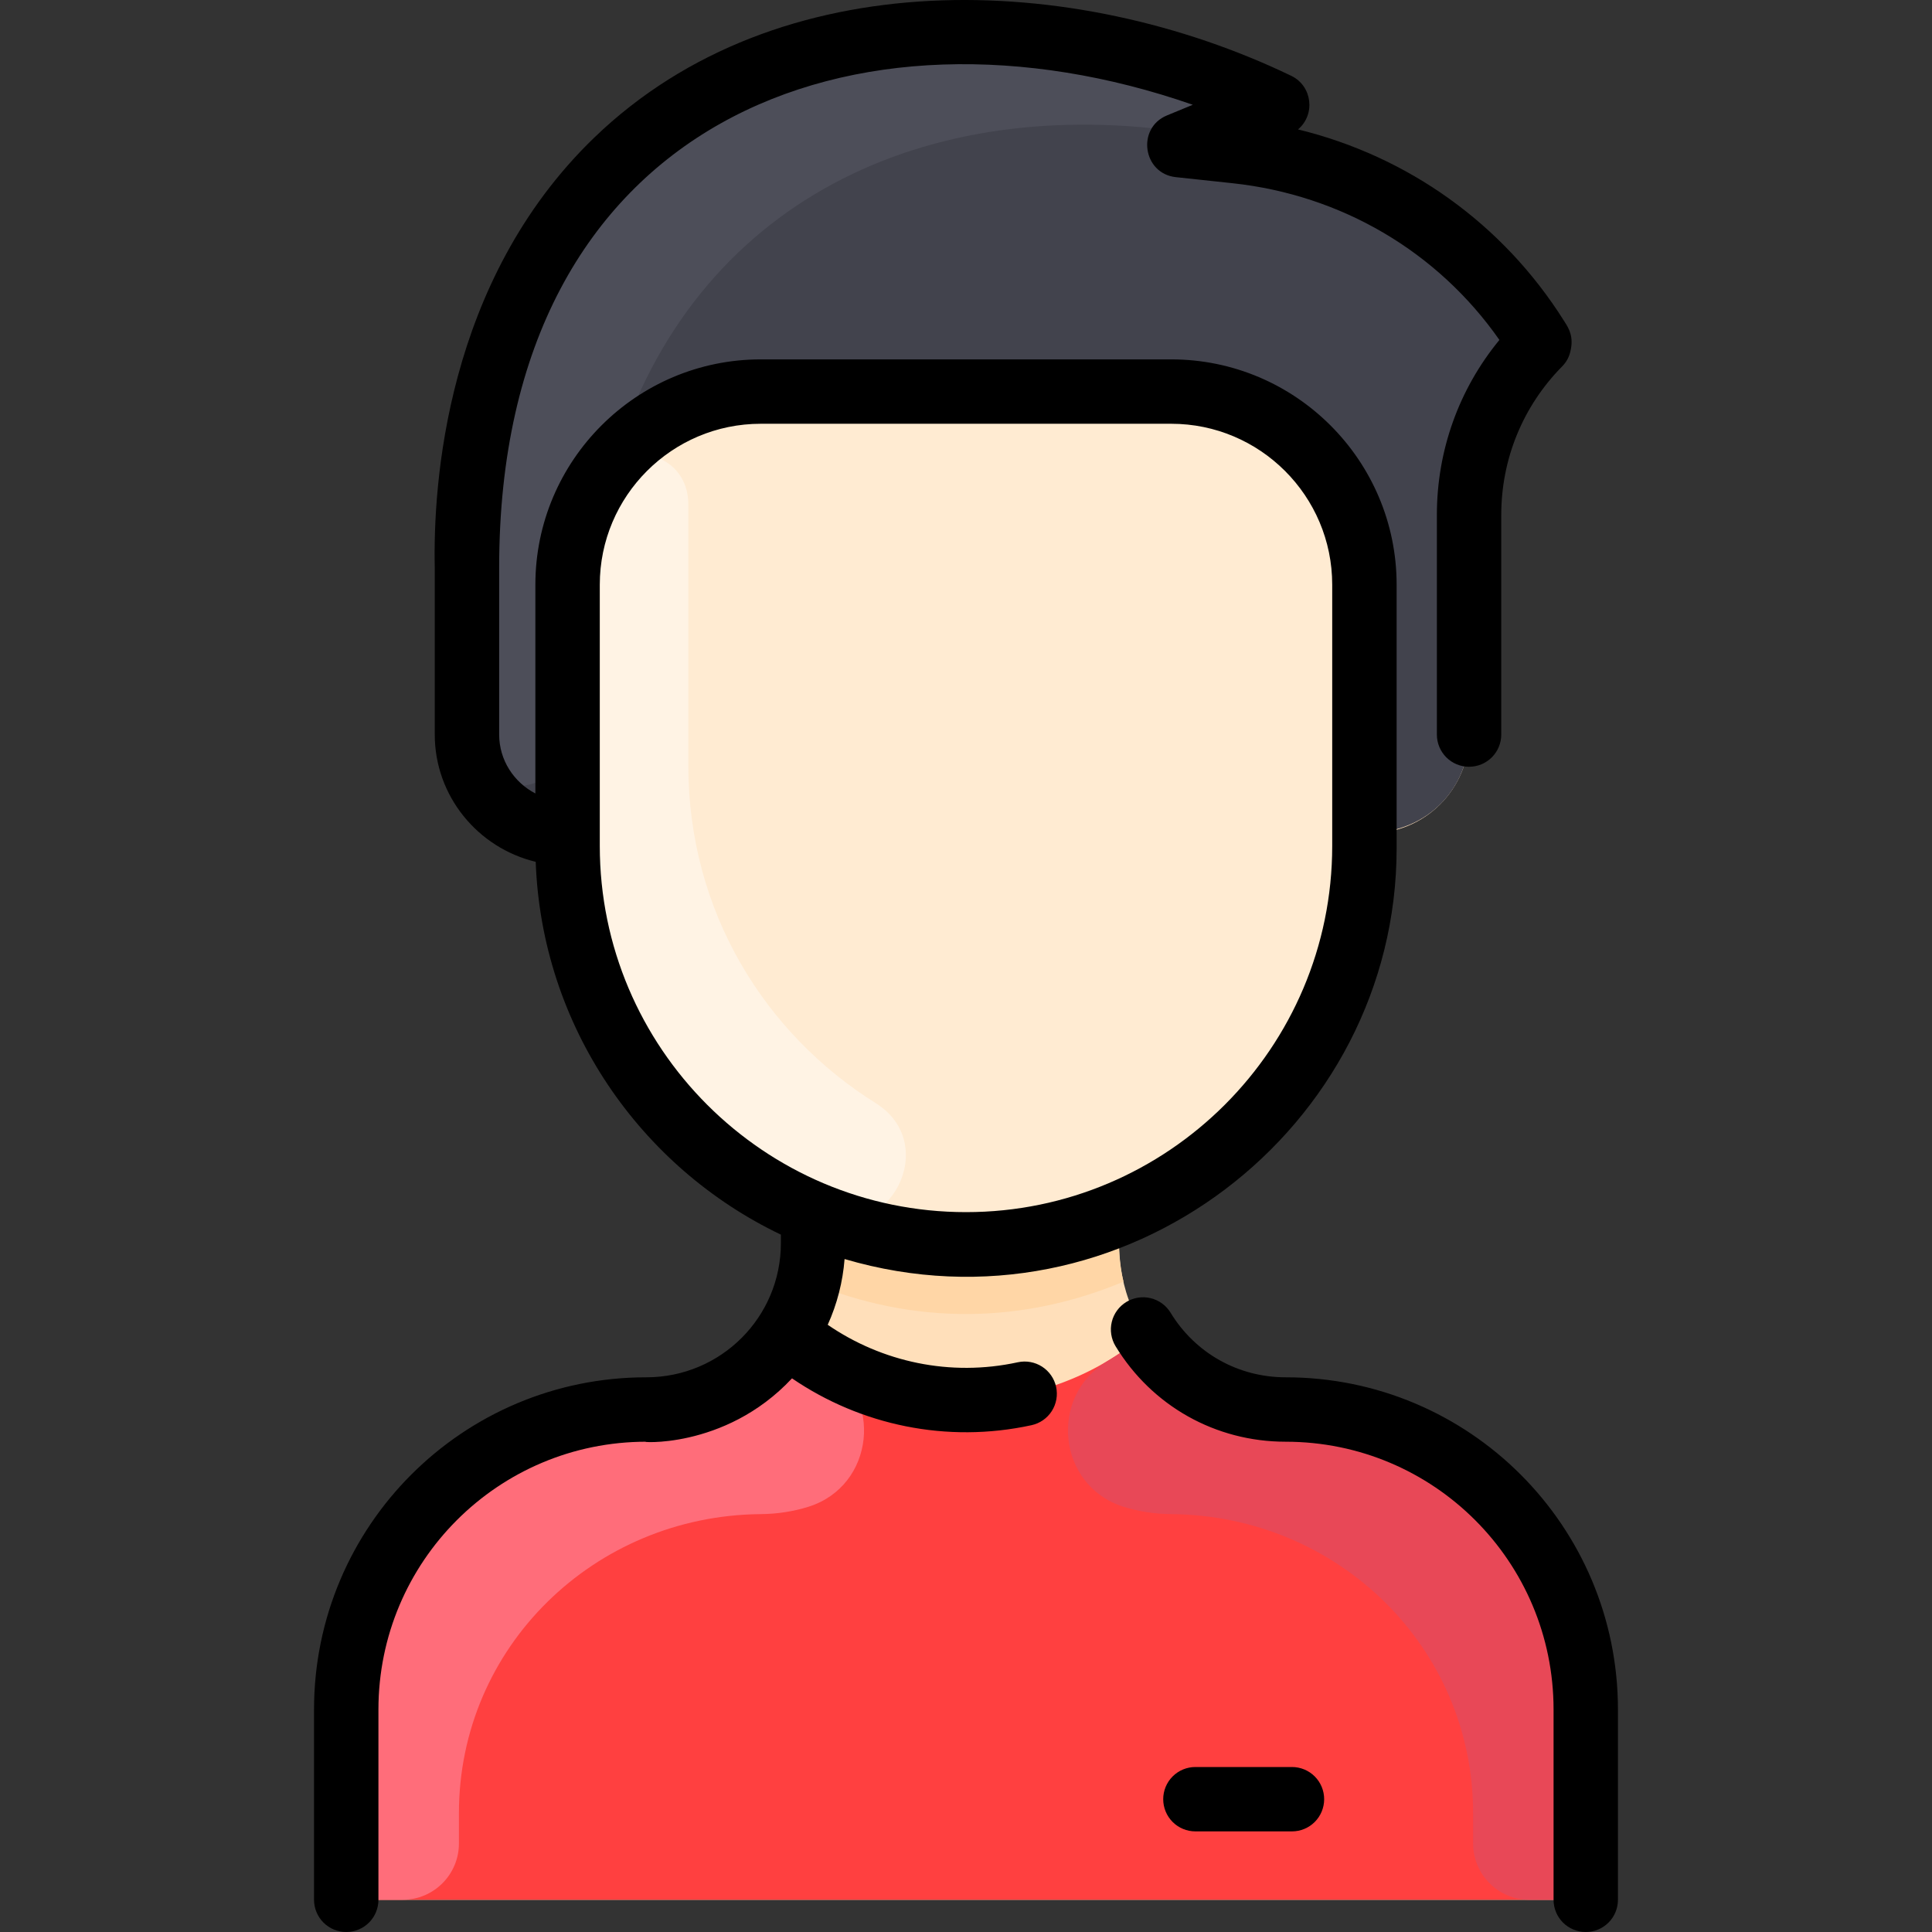 <svg width="65" height="65" viewBox="0 0 65 65" fill="none" xmlns="http://www.w3.org/2000/svg">
<rect x="0" y="0" width="65" height="65" fill="#333333" stroke="none"/>
<path d="M53.351 57.518V62.834C53.351 63.432 52.867 63.917 52.268 63.917H12.732C12.133 63.917 11.648 63.432 11.648 62.834V57.518C11.648 51.941 16.169 47.422 21.748 47.421C23.719 47.42 25.455 46.406 26.454 44.867C27.458 43.325 27.355 41.983 27.355 40.899L27.375 40.849C22.514 38.837 19.095 34.048 19.095 28.46V28.036C17.165 28.036 15.71 26.511 15.71 24.713V19.086C15.667 17.127 15.756 10.217 20.747 5.407C26.55 -0.187 35.747 0.271 42.408 3.263C42.625 3.361 42.618 3.671 42.399 3.762L40.662 4.477C40.402 4.584 40.457 4.967 40.736 4.996L41.58 5.087C45.619 5.519 49.371 7.713 51.697 11.363C51.759 11.462 51.741 11.612 51.661 11.697C50.225 13.219 49.424 15.232 49.425 17.325V24.713C49.425 26.548 47.937 28.036 46.102 28.036H45.904V28.46C45.904 34.048 42.486 38.837 37.625 40.849L37.645 40.899C37.645 41.952 37.533 43.312 38.545 44.867C39.545 46.406 41.281 47.42 43.252 47.421C48.83 47.422 53.351 51.941 53.351 57.518Z" fill="#FFDFBA"/>
<path d="M53.351 57.517V62.833C53.351 63.12 53.237 63.396 53.034 63.599C52.831 63.802 52.555 63.916 52.268 63.916H12.732C12.444 63.916 12.169 63.802 11.966 63.599C11.763 63.396 11.648 63.12 11.648 62.833V57.517C11.648 51.94 16.17 47.423 21.747 47.421C23.719 47.42 25.455 46.405 26.454 44.867C29.941 47.846 35.056 47.848 38.545 44.867C39.544 46.405 41.281 47.42 43.253 47.421C48.83 47.423 53.351 51.94 53.351 57.517Z" fill="#FF4040"/>
<path d="M51.696 11.364C51.759 11.462 51.742 11.612 51.661 11.697C50.225 13.218 49.425 15.232 49.425 17.325V24.713C49.425 26.39 48.161 28.036 45.904 28.036V19.672C45.904 16.083 42.995 13.173 39.405 13.173H25.595C22.005 13.173 19.096 16.083 19.096 19.672V28.036C17.166 28.036 15.711 26.511 15.711 24.713V19.086C15.667 17.127 15.757 10.217 20.747 5.407C26.55 -0.187 35.748 0.271 42.408 3.264C42.625 3.361 42.619 3.671 42.399 3.762L40.662 4.477C40.402 4.584 40.457 4.967 40.736 4.997L41.58 5.087C45.62 5.519 49.37 7.712 51.696 11.364Z" fill="#42434D"/>
<path d="M45.905 28.46C45.905 35.866 39.9 41.865 32.5 41.865C25.528 41.865 19.096 36.445 19.096 28.037V19.673C19.096 16.084 22.005 13.174 25.595 13.174H39.406C42.995 13.174 45.905 16.084 45.905 19.673V28.46Z" fill="#FFEBD2"/>
<path d="M29.465 37.116C31.669 38.495 29.931 41.876 27.519 40.908C22.558 38.917 19.096 34.083 19.096 28.46V19.673C19.094 18.359 19.491 17.076 20.236 15.994C21.118 14.712 23.158 15.278 23.158 16.965V25.752C23.158 30.696 25.756 34.795 29.465 37.116Z" fill="#FFF3E4"/>
<path d="M37.798 43.121C34.463 44.517 30.797 44.626 27.202 43.121C27.386 42.359 27.355 41.866 27.355 40.898L27.375 40.848C30.636 42.201 34.358 42.204 37.625 40.848L37.645 40.898C37.645 41.866 37.615 42.359 37.798 43.121Z" fill="#FFD6A6"/>
<path d="M27.203 50.692C26.703 50.849 26.166 50.936 25.59 50.941C19.998 50.99 15.44 55.411 15.44 61.003V62.021C15.44 63.068 14.591 63.916 13.544 63.916H12.732C12.444 63.916 12.169 63.802 11.966 63.599C11.763 63.396 11.648 63.12 11.648 62.833V57.517C11.648 51.94 16.17 47.423 21.747 47.421C23.719 47.42 25.455 46.405 26.454 44.867C26.857 45.211 27.288 45.52 27.742 45.791C29.74 46.981 29.421 49.994 27.203 50.692Z" fill="#FF6D7A"/>
<path d="M37.797 50.692C38.298 50.849 38.835 50.936 39.411 50.941C45.002 50.99 49.561 55.411 49.561 61.003V62.021C49.561 63.068 50.41 63.916 51.457 63.916H52.269C52.556 63.916 52.832 63.802 53.035 63.599C53.238 63.396 53.352 63.12 53.352 62.833V57.517C53.352 51.94 48.831 47.423 43.253 47.421C41.282 47.42 39.545 46.405 38.546 44.867C38.144 45.211 37.713 45.52 37.258 45.791C35.261 46.981 35.579 49.994 37.797 50.692Z" fill="#E84857"/>
<path d="M42.399 3.762C40.807 4.417 40.58 4.561 40.029 4.476C31.136 3.097 23.335 6.777 20.685 15.414V15.415C19.658 16.595 19.093 18.108 19.096 19.672V24.753C19.096 26.945 15.711 27.097 15.711 24.713V19.086C15.667 17.127 15.757 10.217 20.747 5.407C26.551 -0.187 35.747 0.271 42.409 3.263C42.625 3.361 42.618 3.671 42.399 3.762Z" fill="#4D4E59"/>
<path d="M54.434 57.518V63.917C54.434 64.204 54.32 64.48 54.117 64.683C53.914 64.886 53.639 65 53.351 65C53.064 65 52.789 64.886 52.585 64.683C52.382 64.48 52.268 64.204 52.268 63.917V57.518C52.268 52.536 48.237 48.505 43.254 48.505C40.897 48.505 38.758 47.304 37.532 45.292C37.458 45.17 37.409 45.035 37.387 44.895C37.365 44.754 37.371 44.611 37.405 44.473C37.438 44.334 37.499 44.204 37.583 44.089C37.667 43.974 37.773 43.877 37.894 43.803C38.016 43.729 38.15 43.68 38.291 43.658C38.431 43.636 38.575 43.642 38.713 43.676C38.852 43.709 38.982 43.77 39.097 43.854C39.212 43.938 39.309 44.043 39.383 44.165C40.212 45.526 41.659 46.338 43.254 46.338C49.433 46.338 54.434 51.339 54.434 57.518ZM35.532 46.66C35.593 46.941 35.54 47.234 35.385 47.476C35.23 47.718 34.985 47.888 34.704 47.949C31.854 48.57 28.954 47.949 26.646 46.373C24.361 48.822 21.342 48.505 21.746 48.505C16.764 48.505 12.732 52.536 12.732 57.518V63.917C12.732 64.204 12.618 64.48 12.415 64.683C12.211 64.886 11.936 65 11.649 65C11.361 65 11.086 64.886 10.883 64.683C10.68 64.48 10.565 64.204 10.565 63.917V57.518C10.565 51.339 15.566 46.338 21.745 46.338C24.245 46.338 26.272 44.324 26.272 41.824V41.538C21.544 39.278 18.225 34.527 18.023 28.995C16.077 28.527 14.627 26.785 14.627 24.713V19.098C14.568 16.349 14.976 9.465 19.996 4.627C26.194 -1.348 36.133 -0.968 43.441 2.55C44.154 2.893 44.262 3.856 43.67 4.354C47.373 5.257 50.566 7.533 52.617 10.791C52.723 10.959 52.917 11.222 52.866 11.642C52.834 11.904 52.757 12.125 52.555 12.329C51.235 13.668 50.508 15.442 50.508 17.325V24.714C50.508 25.001 50.394 25.276 50.191 25.48C49.988 25.683 49.712 25.797 49.425 25.797C49.138 25.797 48.862 25.683 48.659 25.48C48.456 25.276 48.342 25.001 48.342 24.714V17.325C48.342 15.154 49.084 13.092 50.446 11.437C48.369 8.467 45.129 6.557 41.465 6.164L39.561 5.96C38.448 5.841 38.229 4.307 39.264 3.882L40.13 3.525C28.853 -0.406 16.794 3.962 16.794 19.086V24.713C16.794 25.573 17.289 26.32 18.012 26.695V19.673C18.012 15.492 21.414 12.091 25.595 12.091H39.405C43.586 12.091 46.988 15.492 46.988 19.672V28.541C46.988 37.962 37.782 45.117 28.415 42.359C28.355 43.124 28.164 43.872 27.848 44.571C29.67 45.823 31.971 46.327 34.243 45.832C34.524 45.771 34.817 45.824 35.059 45.979C35.301 46.135 35.471 46.38 35.532 46.66ZM32.5 40.781C39.294 40.781 44.821 35.253 44.821 28.459V19.672C44.821 16.686 42.392 14.257 39.405 14.257H25.595C22.608 14.257 20.179 16.686 20.179 19.673V28.459C20.179 35.253 25.706 40.781 32.5 40.781ZM43.467 59.449H40.218C39.93 59.449 39.655 59.563 39.452 59.766C39.249 59.969 39.135 60.245 39.135 60.532C39.135 60.819 39.249 61.095 39.452 61.298C39.655 61.501 39.93 61.615 40.218 61.615H43.467C43.755 61.615 44.03 61.501 44.233 61.298C44.436 61.095 44.55 60.819 44.55 60.532C44.55 60.245 44.436 59.969 44.233 59.766C44.03 59.563 43.755 59.449 43.467 59.449Z" fill="black"/>
</svg>
